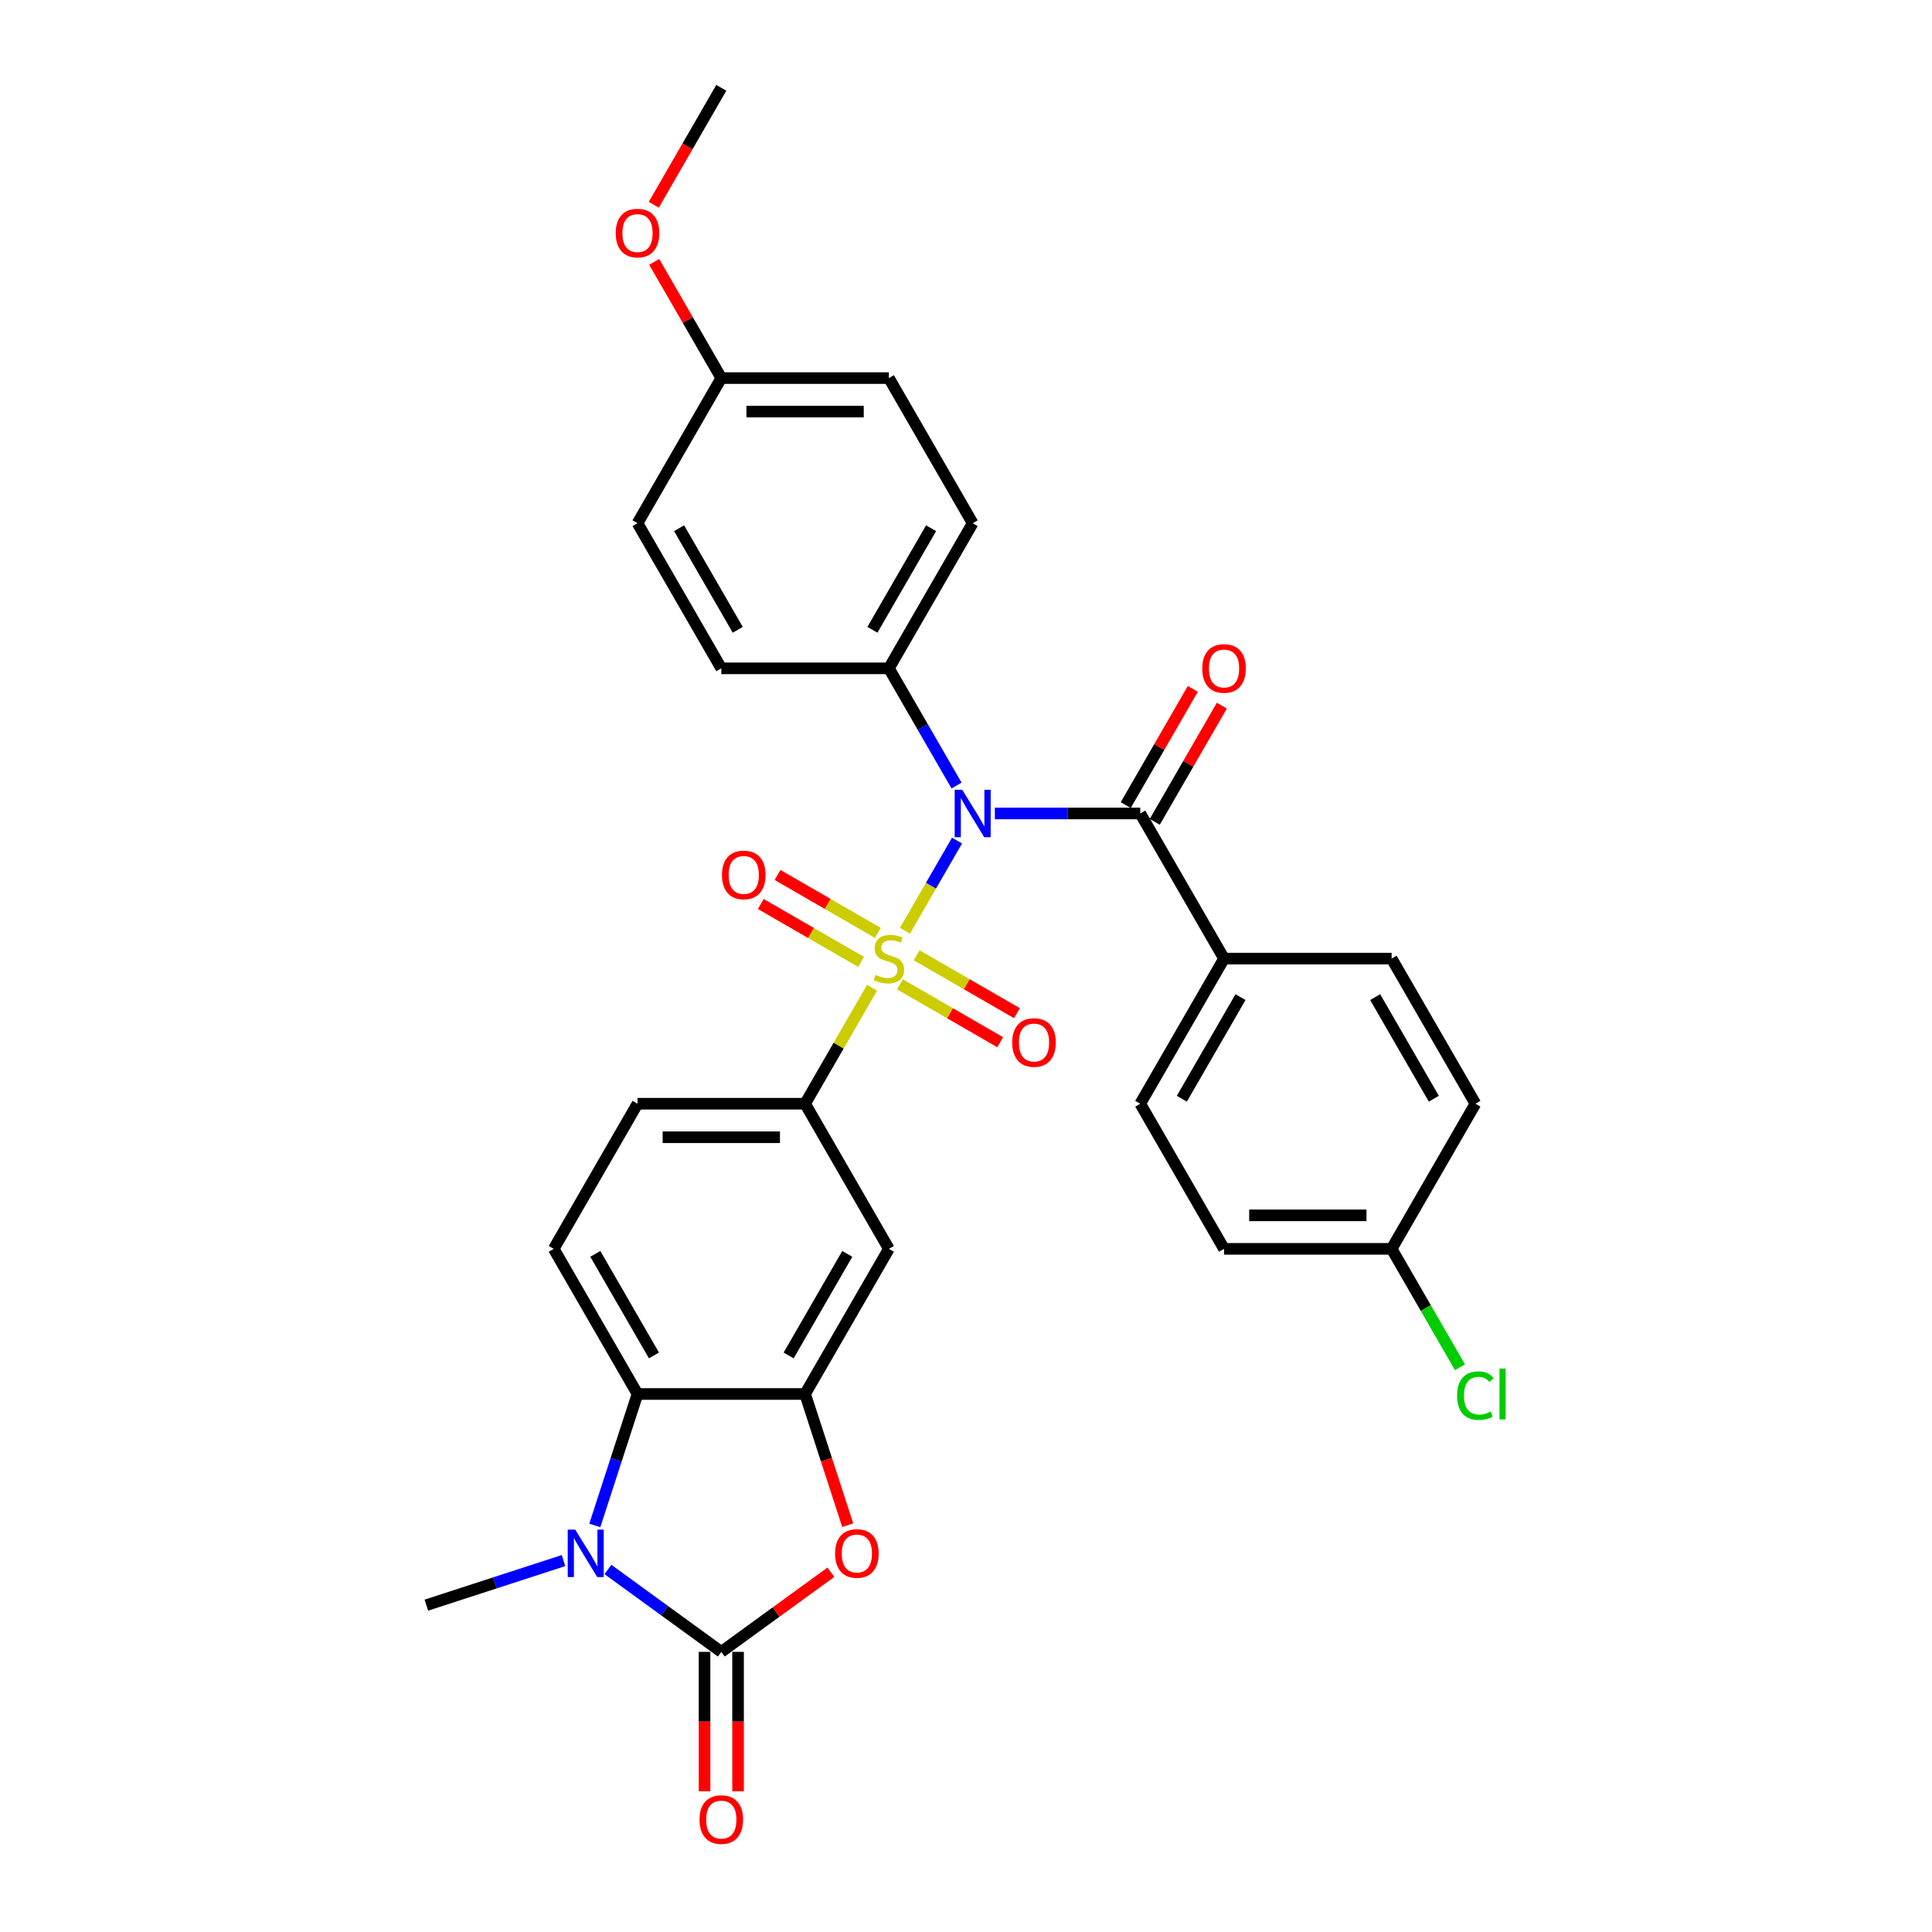 <?xml version='1.0' encoding='iso-8859-1'?>
<svg version='1.1' baseProfile='full'
              xmlns='http://www.w3.org/2000/svg'
                      xmlns:rdkit='http://www.rdkit.org/xml'
                      xmlns:xlink='http://www.w3.org/1999/xlink'
                  xml:space='preserve'
width='1000px' height='1000px' viewBox='0 0 1000 1000'>
<!-- END OF HEADER -->
<rect style='opacity:1.0;fill:#FFFFFF;stroke:none' width='1000' height='1000' x='0' y='0'> </rect>
<path class='bond-0' d='M 468.409,481.751 L 481.881,458.417' style='fill:none;fill-rule:evenodd;stroke:#CCCC00;stroke-width:6px;stroke-linecap:butt;stroke-linejoin:miter;stroke-opacity:1' />
<path class='bond-0' d='M 481.881,458.417 L 495.353,435.083' style='fill:none;fill-rule:evenodd;stroke:#0000FF;stroke-width:6px;stroke-linecap:butt;stroke-linejoin:miter;stroke-opacity:1' />
<path class='bond-7' d='M 451.382,511.243 L 434.049,541.265' style='fill:none;fill-rule:evenodd;stroke:#CCCC00;stroke-width:6px;stroke-linecap:butt;stroke-linejoin:miter;stroke-opacity:1' />
<path class='bond-7' d='M 434.049,541.265 L 416.716,571.286' style='fill:none;fill-rule:evenodd;stroke:#000000;stroke-width:6px;stroke-linecap:butt;stroke-linejoin:miter;stroke-opacity:1' />
<path class='bond-10' d='M 465.793,509.479 L 491.753,524.467' style='fill:none;fill-rule:evenodd;stroke:#CCCC00;stroke-width:6px;stroke-linecap:butt;stroke-linejoin:miter;stroke-opacity:1' />
<path class='bond-10' d='M 491.753,524.467 L 517.713,539.454' style='fill:none;fill-rule:evenodd;stroke:#FF0000;stroke-width:6px;stroke-linecap:butt;stroke-linejoin:miter;stroke-opacity:1' />
<path class='bond-10' d='M 474.467,494.455 L 500.427,509.443' style='fill:none;fill-rule:evenodd;stroke:#CCCC00;stroke-width:6px;stroke-linecap:butt;stroke-linejoin:miter;stroke-opacity:1' />
<path class='bond-10' d='M 500.427,509.443 L 526.387,524.431' style='fill:none;fill-rule:evenodd;stroke:#FF0000;stroke-width:6px;stroke-linecap:butt;stroke-linejoin:miter;stroke-opacity:1' />
<path class='bond-11' d='M 454.378,482.857 L 428.418,467.869' style='fill:none;fill-rule:evenodd;stroke:#CCCC00;stroke-width:6px;stroke-linecap:butt;stroke-linejoin:miter;stroke-opacity:1' />
<path class='bond-11' d='M 428.418,467.869 L 402.458,452.881' style='fill:none;fill-rule:evenodd;stroke:#FF0000;stroke-width:6px;stroke-linecap:butt;stroke-linejoin:miter;stroke-opacity:1' />
<path class='bond-11' d='M 445.704,497.88 L 419.744,482.892' style='fill:none;fill-rule:evenodd;stroke:#CCCC00;stroke-width:6px;stroke-linecap:butt;stroke-linejoin:miter;stroke-opacity:1' />
<path class='bond-11' d='M 419.744,482.892 L 393.784,467.904' style='fill:none;fill-rule:evenodd;stroke:#FF0000;stroke-width:6px;stroke-linecap:butt;stroke-linejoin:miter;stroke-opacity:1' />
<path class='bond-3' d='M 514.94,421.049 L 552.567,421.049' style='fill:none;fill-rule:evenodd;stroke:#0000FF;stroke-width:6px;stroke-linecap:butt;stroke-linejoin:miter;stroke-opacity:1' />
<path class='bond-3' d='M 552.567,421.049 L 590.195,421.049' style='fill:none;fill-rule:evenodd;stroke:#000000;stroke-width:6px;stroke-linecap:butt;stroke-linejoin:miter;stroke-opacity:1' />
<path class='bond-9' d='M 495.112,406.598 L 477.599,376.264' style='fill:none;fill-rule:evenodd;stroke:#0000FF;stroke-width:6px;stroke-linecap:butt;stroke-linejoin:miter;stroke-opacity:1' />
<path class='bond-9' d='M 477.599,376.264 L 460.086,345.93' style='fill:none;fill-rule:evenodd;stroke:#000000;stroke-width:6px;stroke-linecap:butt;stroke-linejoin:miter;stroke-opacity:1' />
<path class='bond-1' d='M 373.346,855.003 L 401.71,834.395' style='fill:none;fill-rule:evenodd;stroke:#000000;stroke-width:6px;stroke-linecap:butt;stroke-linejoin:miter;stroke-opacity:1' />
<path class='bond-1' d='M 401.71,834.395 L 430.075,813.787' style='fill:none;fill-rule:evenodd;stroke:#FF0000;stroke-width:6px;stroke-linecap:butt;stroke-linejoin:miter;stroke-opacity:1' />
<path class='bond-14' d='M 364.672,855.003 L 364.672,891.078' style='fill:none;fill-rule:evenodd;stroke:#000000;stroke-width:6px;stroke-linecap:butt;stroke-linejoin:miter;stroke-opacity:1' />
<path class='bond-14' d='M 364.672,891.078 L 364.672,927.153' style='fill:none;fill-rule:evenodd;stroke:#FF0000;stroke-width:6px;stroke-linecap:butt;stroke-linejoin:miter;stroke-opacity:1' />
<path class='bond-14' d='M 382.02,855.003 L 382.02,891.078' style='fill:none;fill-rule:evenodd;stroke:#000000;stroke-width:6px;stroke-linecap:butt;stroke-linejoin:miter;stroke-opacity:1' />
<path class='bond-14' d='M 382.02,891.078 L 382.02,927.153' style='fill:none;fill-rule:evenodd;stroke:#FF0000;stroke-width:6px;stroke-linecap:butt;stroke-linejoin:miter;stroke-opacity:1' />
<path class='bond-33' d='M 373.346,855.003 L 344.001,833.683' style='fill:none;fill-rule:evenodd;stroke:#000000;stroke-width:6px;stroke-linecap:butt;stroke-linejoin:miter;stroke-opacity:1' />
<path class='bond-33' d='M 344.001,833.683 L 314.656,812.362' style='fill:none;fill-rule:evenodd;stroke:#0000FF;stroke-width:6px;stroke-linecap:butt;stroke-linejoin:miter;stroke-opacity:1' />
<path class='bond-2' d='M 307.867,789.568 L 318.922,755.546' style='fill:none;fill-rule:evenodd;stroke:#0000FF;stroke-width:6px;stroke-linecap:butt;stroke-linejoin:miter;stroke-opacity:1' />
<path class='bond-2' d='M 318.922,755.546 L 329.976,721.524' style='fill:none;fill-rule:evenodd;stroke:#000000;stroke-width:6px;stroke-linecap:butt;stroke-linejoin:miter;stroke-opacity:1' />
<path class='bond-21' d='M 291.687,807.75 L 256.182,819.286' style='fill:none;fill-rule:evenodd;stroke:#0000FF;stroke-width:6px;stroke-linecap:butt;stroke-linejoin:miter;stroke-opacity:1' />
<path class='bond-21' d='M 256.182,819.286 L 220.677,830.823' style='fill:none;fill-rule:evenodd;stroke:#000000;stroke-width:6px;stroke-linecap:butt;stroke-linejoin:miter;stroke-opacity:1' />
<path class='bond-13' d='M 590.195,421.049 L 633.565,496.168' style='fill:none;fill-rule:evenodd;stroke:#000000;stroke-width:6px;stroke-linecap:butt;stroke-linejoin:miter;stroke-opacity:1' />
<path class='bond-15' d='M 597.707,425.386 L 615.07,395.312' style='fill:none;fill-rule:evenodd;stroke:#000000;stroke-width:6px;stroke-linecap:butt;stroke-linejoin:miter;stroke-opacity:1' />
<path class='bond-15' d='M 615.07,395.312 L 632.433,365.238' style='fill:none;fill-rule:evenodd;stroke:#FF0000;stroke-width:6px;stroke-linecap:butt;stroke-linejoin:miter;stroke-opacity:1' />
<path class='bond-15' d='M 582.683,416.712 L 600.046,386.638' style='fill:none;fill-rule:evenodd;stroke:#000000;stroke-width:6px;stroke-linecap:butt;stroke-linejoin:miter;stroke-opacity:1' />
<path class='bond-15' d='M 600.046,386.638 L 617.41,356.564' style='fill:none;fill-rule:evenodd;stroke:#FF0000;stroke-width:6px;stroke-linecap:butt;stroke-linejoin:miter;stroke-opacity:1' />
<path class='bond-4' d='M 438.779,789.429 L 427.747,755.477' style='fill:none;fill-rule:evenodd;stroke:#FF0000;stroke-width:6px;stroke-linecap:butt;stroke-linejoin:miter;stroke-opacity:1' />
<path class='bond-4' d='M 427.747,755.477 L 416.716,721.524' style='fill:none;fill-rule:evenodd;stroke:#000000;stroke-width:6px;stroke-linecap:butt;stroke-linejoin:miter;stroke-opacity:1' />
<path class='bond-5' d='M 416.716,721.524 L 460.086,646.405' style='fill:none;fill-rule:evenodd;stroke:#000000;stroke-width:6px;stroke-linecap:butt;stroke-linejoin:miter;stroke-opacity:1' />
<path class='bond-5' d='M 408.197,701.582 L 438.556,648.999' style='fill:none;fill-rule:evenodd;stroke:#000000;stroke-width:6px;stroke-linecap:butt;stroke-linejoin:miter;stroke-opacity:1' />
<path class='bond-31' d='M 416.716,721.524 L 329.976,721.524' style='fill:none;fill-rule:evenodd;stroke:#000000;stroke-width:6px;stroke-linecap:butt;stroke-linejoin:miter;stroke-opacity:1' />
<path class='bond-6' d='M 329.976,721.524 L 286.606,646.405' style='fill:none;fill-rule:evenodd;stroke:#000000;stroke-width:6px;stroke-linecap:butt;stroke-linejoin:miter;stroke-opacity:1' />
<path class='bond-6' d='M 338.494,701.582 L 308.135,648.999' style='fill:none;fill-rule:evenodd;stroke:#000000;stroke-width:6px;stroke-linecap:butt;stroke-linejoin:miter;stroke-opacity:1' />
<path class='bond-8' d='M 416.716,571.286 L 460.086,646.405' style='fill:none;fill-rule:evenodd;stroke:#000000;stroke-width:6px;stroke-linecap:butt;stroke-linejoin:miter;stroke-opacity:1' />
<path class='bond-16' d='M 416.716,571.286 L 329.976,571.286' style='fill:none;fill-rule:evenodd;stroke:#000000;stroke-width:6px;stroke-linecap:butt;stroke-linejoin:miter;stroke-opacity:1' />
<path class='bond-16' d='M 403.705,588.634 L 342.987,588.634' style='fill:none;fill-rule:evenodd;stroke:#000000;stroke-width:6px;stroke-linecap:butt;stroke-linejoin:miter;stroke-opacity:1' />
<path class='bond-17' d='M 460.086,345.93 L 503.455,270.811' style='fill:none;fill-rule:evenodd;stroke:#000000;stroke-width:6px;stroke-linecap:butt;stroke-linejoin:miter;stroke-opacity:1' />
<path class='bond-17' d='M 451.567,325.988 L 481.926,273.405' style='fill:none;fill-rule:evenodd;stroke:#000000;stroke-width:6px;stroke-linecap:butt;stroke-linejoin:miter;stroke-opacity:1' />
<path class='bond-18' d='M 460.086,345.93 L 373.346,345.93' style='fill:none;fill-rule:evenodd;stroke:#000000;stroke-width:6px;stroke-linecap:butt;stroke-linejoin:miter;stroke-opacity:1' />
<path class='bond-12' d='M 286.606,646.405 L 329.976,571.286' style='fill:none;fill-rule:evenodd;stroke:#000000;stroke-width:6px;stroke-linecap:butt;stroke-linejoin:miter;stroke-opacity:1' />
<path class='bond-19' d='M 633.565,496.168 L 590.195,571.286' style='fill:none;fill-rule:evenodd;stroke:#000000;stroke-width:6px;stroke-linecap:butt;stroke-linejoin:miter;stroke-opacity:1' />
<path class='bond-19' d='M 642.083,516.109 L 611.724,568.693' style='fill:none;fill-rule:evenodd;stroke:#000000;stroke-width:6px;stroke-linecap:butt;stroke-linejoin:miter;stroke-opacity:1' />
<path class='bond-20' d='M 633.565,496.168 L 720.305,496.168' style='fill:none;fill-rule:evenodd;stroke:#000000;stroke-width:6px;stroke-linecap:butt;stroke-linejoin:miter;stroke-opacity:1' />
<path class='bond-27' d='M 503.455,270.811 L 460.086,195.692' style='fill:none;fill-rule:evenodd;stroke:#000000;stroke-width:6px;stroke-linecap:butt;stroke-linejoin:miter;stroke-opacity:1' />
<path class='bond-26' d='M 373.346,345.93 L 329.976,270.811' style='fill:none;fill-rule:evenodd;stroke:#000000;stroke-width:6px;stroke-linecap:butt;stroke-linejoin:miter;stroke-opacity:1' />
<path class='bond-26' d='M 381.864,325.988 L 351.505,273.405' style='fill:none;fill-rule:evenodd;stroke:#000000;stroke-width:6px;stroke-linecap:butt;stroke-linejoin:miter;stroke-opacity:1' />
<path class='bond-25' d='M 590.195,571.286 L 633.565,646.405' style='fill:none;fill-rule:evenodd;stroke:#000000;stroke-width:6px;stroke-linecap:butt;stroke-linejoin:miter;stroke-opacity:1' />
<path class='bond-24' d='M 720.305,496.168 L 763.675,571.286' style='fill:none;fill-rule:evenodd;stroke:#000000;stroke-width:6px;stroke-linecap:butt;stroke-linejoin:miter;stroke-opacity:1' />
<path class='bond-24' d='M 711.787,516.109 L 742.145,568.693' style='fill:none;fill-rule:evenodd;stroke:#000000;stroke-width:6px;stroke-linecap:butt;stroke-linejoin:miter;stroke-opacity:1' />
<path class='bond-22' d='M 720.305,646.405 L 763.675,571.286' style='fill:none;fill-rule:evenodd;stroke:#000000;stroke-width:6px;stroke-linecap:butt;stroke-linejoin:miter;stroke-opacity:1' />
<path class='bond-28' d='M 720.305,646.405 L 737.993,677.043' style='fill:none;fill-rule:evenodd;stroke:#000000;stroke-width:6px;stroke-linecap:butt;stroke-linejoin:miter;stroke-opacity:1' />
<path class='bond-28' d='M 737.993,677.043 L 755.682,707.68' style='fill:none;fill-rule:evenodd;stroke:#00CC00;stroke-width:6px;stroke-linecap:butt;stroke-linejoin:miter;stroke-opacity:1' />
<path class='bond-34' d='M 720.305,646.405 L 633.565,646.405' style='fill:none;fill-rule:evenodd;stroke:#000000;stroke-width:6px;stroke-linecap:butt;stroke-linejoin:miter;stroke-opacity:1' />
<path class='bond-34' d='M 707.294,629.057 L 646.576,629.057' style='fill:none;fill-rule:evenodd;stroke:#000000;stroke-width:6px;stroke-linecap:butt;stroke-linejoin:miter;stroke-opacity:1' />
<path class='bond-23' d='M 373.346,195.692 L 329.976,270.811' style='fill:none;fill-rule:evenodd;stroke:#000000;stroke-width:6px;stroke-linecap:butt;stroke-linejoin:miter;stroke-opacity:1' />
<path class='bond-29' d='M 373.346,195.692 L 355.983,165.618' style='fill:none;fill-rule:evenodd;stroke:#000000;stroke-width:6px;stroke-linecap:butt;stroke-linejoin:miter;stroke-opacity:1' />
<path class='bond-29' d='M 355.983,165.618 L 338.62,135.545' style='fill:none;fill-rule:evenodd;stroke:#FF0000;stroke-width:6px;stroke-linecap:butt;stroke-linejoin:miter;stroke-opacity:1' />
<path class='bond-32' d='M 373.346,195.692 L 460.086,195.692' style='fill:none;fill-rule:evenodd;stroke:#000000;stroke-width:6px;stroke-linecap:butt;stroke-linejoin:miter;stroke-opacity:1' />
<path class='bond-32' d='M 386.357,213.04 L 447.075,213.04' style='fill:none;fill-rule:evenodd;stroke:#000000;stroke-width:6px;stroke-linecap:butt;stroke-linejoin:miter;stroke-opacity:1' />
<path class='bond-30' d='M 338.399,105.984 L 355.873,75.719' style='fill:none;fill-rule:evenodd;stroke:#FF0000;stroke-width:6px;stroke-linecap:butt;stroke-linejoin:miter;stroke-opacity:1' />
<path class='bond-30' d='M 355.873,75.719 L 373.346,45.455' style='fill:none;fill-rule:evenodd;stroke:#000000;stroke-width:6px;stroke-linecap:butt;stroke-linejoin:miter;stroke-opacity:1' />
<path  class='atom-0' d='M 453.146 504.599
Q 453.424 504.703, 454.569 505.189
Q 455.714 505.674, 456.963 505.987
Q 458.247 506.264, 459.496 506.264
Q 461.82 506.264, 463.173 505.154
Q 464.527 504.009, 464.527 502.031
Q 464.527 500.678, 463.833 499.845
Q 463.173 499.013, 462.133 498.562
Q 461.092 498.111, 459.357 497.59
Q 457.171 496.931, 455.853 496.306
Q 454.569 495.682, 453.632 494.363
Q 452.73 493.045, 452.73 490.824
Q 452.73 487.736, 454.812 485.828
Q 456.928 483.92, 461.092 483.92
Q 463.937 483.92, 467.164 485.273
L 466.366 487.945
Q 463.416 486.73, 461.196 486.73
Q 458.802 486.73, 457.483 487.736
Q 456.165 488.708, 456.2 490.408
Q 456.2 491.727, 456.859 492.525
Q 457.553 493.323, 458.524 493.774
Q 459.53 494.225, 461.196 494.745
Q 463.416 495.439, 464.735 496.133
Q 466.053 496.827, 466.99 498.249
Q 467.962 499.637, 467.962 502.031
Q 467.962 505.431, 465.672 507.27
Q 463.416 509.074, 459.635 509.074
Q 457.449 509.074, 455.783 508.589
Q 454.153 508.138, 452.21 507.34
L 453.146 504.599
' fill='#CCCC00'/>
<path  class='atom-1' d='M 498.026 408.766
L 506.075 421.777
Q 506.873 423.061, 508.157 425.386
Q 509.44 427.71, 509.51 427.849
L 509.51 408.766
L 512.771 408.766
L 512.771 433.331
L 509.406 433.331
L 500.766 419.106
Q 499.76 417.44, 498.685 415.532
Q 497.644 413.624, 497.332 413.034
L 497.332 433.331
L 494.14 433.331
L 494.14 408.766
L 498.026 408.766
' fill='#0000FF'/>
<path  class='atom-3' d='M 297.742 791.736
L 305.791 804.747
Q 306.589 806.031, 307.873 808.356
Q 309.157 810.68, 309.226 810.819
L 309.226 791.736
L 312.488 791.736
L 312.488 816.301
L 309.122 816.301
L 300.483 802.076
Q 299.477 800.41, 298.401 798.502
Q 297.36 796.594, 297.048 796.004
L 297.048 816.301
L 293.856 816.301
L 293.856 791.736
L 297.742 791.736
' fill='#0000FF'/>
<path  class='atom-5' d='M 432.244 804.088
Q 432.244 798.19, 435.158 794.894
Q 438.072 791.597, 443.52 791.597
Q 448.967 791.597, 451.881 794.894
Q 454.796 798.19, 454.796 804.088
Q 454.796 810.056, 451.847 813.456
Q 448.898 816.821, 443.52 816.821
Q 438.107 816.821, 435.158 813.456
Q 432.244 810.09, 432.244 804.088
M 443.52 814.046
Q 447.267 814.046, 449.279 811.548
Q 451.326 809.015, 451.326 804.088
Q 451.326 799.265, 449.279 796.836
Q 447.267 794.373, 443.52 794.373
Q 439.773 794.373, 437.726 796.802
Q 435.713 799.231, 435.713 804.088
Q 435.713 809.049, 437.726 811.548
Q 439.773 814.046, 443.52 814.046
' fill='#FF0000'/>
<path  class='atom-11' d='M 523.928 539.607
Q 523.928 533.709, 526.843 530.412
Q 529.757 527.116, 535.204 527.116
Q 540.652 527.116, 543.566 530.412
Q 546.481 533.709, 546.481 539.607
Q 546.481 545.575, 543.531 548.975
Q 540.582 552.34, 535.204 552.34
Q 529.792 552.34, 526.843 548.975
Q 523.928 545.609, 523.928 539.607
M 535.204 549.565
Q 538.952 549.565, 540.964 547.066
Q 543.011 544.534, 543.011 539.607
Q 543.011 534.784, 540.964 532.355
Q 538.952 529.892, 535.204 529.892
Q 531.457 529.892, 529.41 532.321
Q 527.398 534.749, 527.398 539.607
Q 527.398 544.568, 529.41 547.066
Q 531.457 549.565, 535.204 549.565
' fill='#FF0000'/>
<path  class='atom-12' d='M 373.691 452.867
Q 373.691 446.969, 376.605 443.673
Q 379.519 440.377, 384.967 440.377
Q 390.414 440.377, 393.328 443.673
Q 396.243 446.969, 396.243 452.867
Q 396.243 458.835, 393.294 462.235
Q 390.345 465.601, 384.967 465.601
Q 379.554 465.601, 376.605 462.235
Q 373.691 458.869, 373.691 452.867
M 384.967 462.825
Q 388.714 462.825, 390.726 460.327
Q 392.773 457.794, 392.773 452.867
Q 392.773 448.044, 390.726 445.616
Q 388.714 443.152, 384.967 443.152
Q 381.22 443.152, 379.172 445.581
Q 377.16 448.01, 377.16 452.867
Q 377.16 457.829, 379.172 460.327
Q 381.22 462.825, 384.967 462.825
' fill='#FF0000'/>
<path  class='atom-15' d='M 362.07 941.812
Q 362.07 935.914, 364.984 932.618
Q 367.899 929.322, 373.346 929.322
Q 378.793 929.322, 381.707 932.618
Q 384.622 935.914, 384.622 941.812
Q 384.622 947.78, 381.673 951.18
Q 378.724 954.545, 373.346 954.545
Q 367.933 954.545, 364.984 951.18
Q 362.07 947.814, 362.07 941.812
M 373.346 951.77
Q 377.093 951.77, 379.105 949.272
Q 381.152 946.739, 381.152 941.812
Q 381.152 936.989, 379.105 934.561
Q 377.093 932.097, 373.346 932.097
Q 369.599 932.097, 367.552 934.526
Q 365.539 936.955, 365.539 941.812
Q 365.539 946.774, 367.552 949.272
Q 369.599 951.77, 373.346 951.77
' fill='#FF0000'/>
<path  class='atom-16' d='M 622.289 345.999
Q 622.289 340.101, 625.203 336.805
Q 628.118 333.509, 633.565 333.509
Q 639.012 333.509, 641.927 336.805
Q 644.841 340.101, 644.841 345.999
Q 644.841 351.967, 641.892 355.367
Q 638.943 358.733, 633.565 358.733
Q 628.153 358.733, 625.203 355.367
Q 622.289 352.002, 622.289 345.999
M 633.565 355.957
Q 637.312 355.957, 639.325 353.459
Q 641.372 350.926, 641.372 345.999
Q 641.372 341.177, 639.325 338.748
Q 637.312 336.284, 633.565 336.284
Q 629.818 336.284, 627.771 338.713
Q 625.759 341.142, 625.759 345.999
Q 625.759 350.961, 627.771 353.459
Q 629.818 355.957, 633.565 355.957
' fill='#FF0000'/>
<path  class='atom-29' d='M 754.203 722.374
Q 754.203 716.268, 757.048 713.076
Q 759.928 709.849, 765.375 709.849
Q 770.44 709.849, 773.147 713.423
L 770.857 715.296
Q 768.879 712.694, 765.375 712.694
Q 761.662 712.694, 759.685 715.192
Q 757.742 717.656, 757.742 722.374
Q 757.742 727.232, 759.754 729.73
Q 761.801 732.228, 765.756 732.228
Q 768.463 732.228, 771.62 730.597
L 772.592 733.199
Q 771.308 734.032, 769.365 734.518
Q 767.422 735.003, 765.271 735.003
Q 759.928 735.003, 757.048 731.742
Q 754.203 728.481, 754.203 722.374
' fill='#00CC00'/>
<path  class='atom-29' d='M 776.131 708.357
L 779.323 708.357
L 779.323 734.691
L 776.131 734.691
L 776.131 708.357
' fill='#00CC00'/>
<path  class='atom-30' d='M 318.7 120.643
Q 318.7 114.744, 321.614 111.448
Q 324.529 108.152, 329.976 108.152
Q 335.423 108.152, 338.338 111.448
Q 341.252 114.744, 341.252 120.643
Q 341.252 126.61, 338.303 130.011
Q 335.354 133.376, 329.976 133.376
Q 324.563 133.376, 321.614 130.011
Q 318.7 126.645, 318.7 120.643
M 329.976 130.601
Q 333.723 130.601, 335.735 128.102
Q 337.782 125.57, 337.782 120.643
Q 337.782 115.82, 335.735 113.391
Q 333.723 110.928, 329.976 110.928
Q 326.229 110.928, 324.182 113.357
Q 322.169 115.785, 322.169 120.643
Q 322.169 125.604, 324.182 128.102
Q 326.229 130.601, 329.976 130.601
' fill='#FF0000'/>
</svg>
